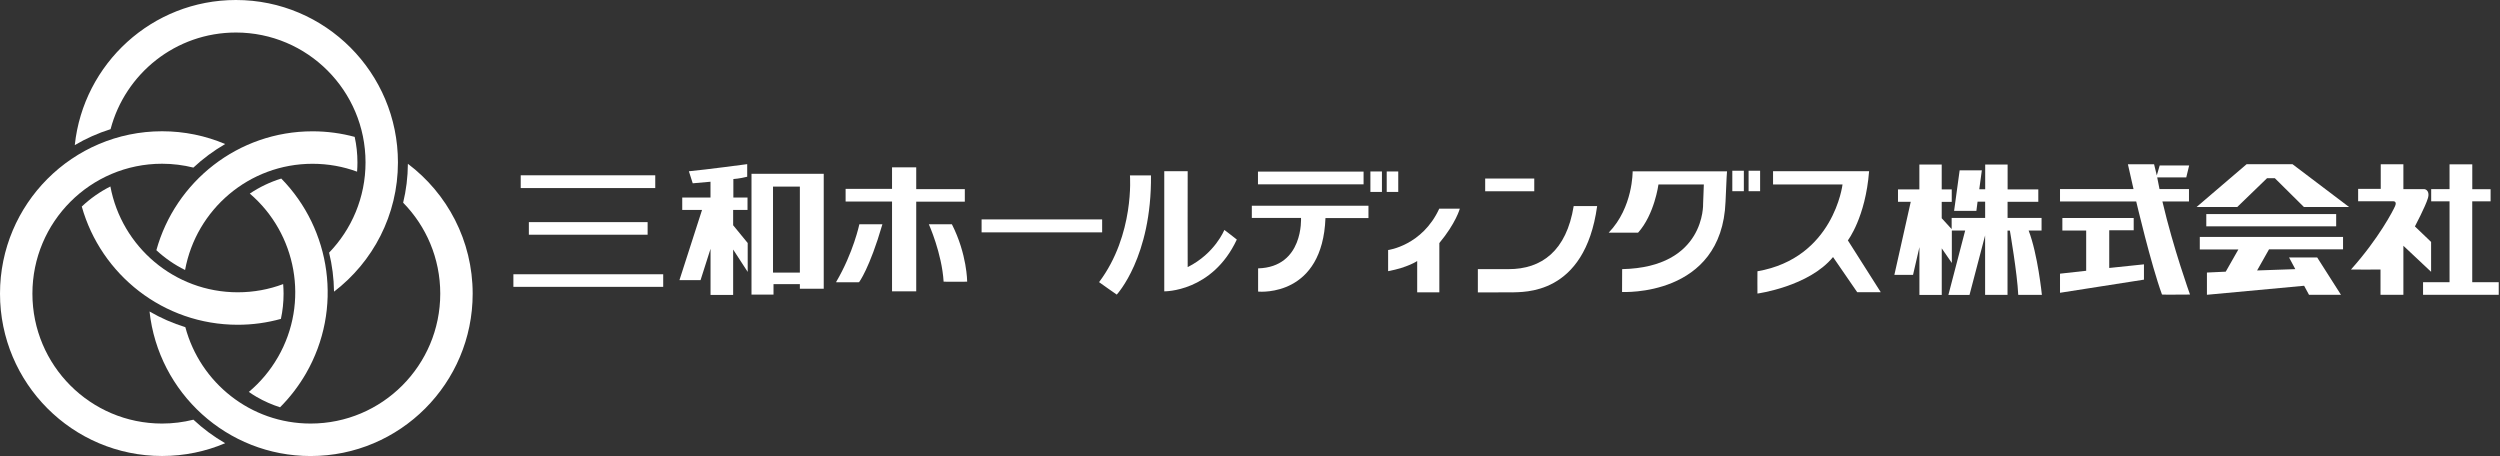 <svg width="307" height="56" viewBox="0 0 307 56" fill="none" xmlns="http://www.w3.org/2000/svg">
<rect x="0" y="0" width="307" height="56" fill="#333333" stroke="none"/>
<path d="M264.521 20.174H261.307L261.995 23.216H252.969V24.741H262.328C262.328 24.741 264.138 32.466 265.493 36.171C265.504 36.199 268.934 36.171 268.934 36.171C268.934 36.171 266.897 30.531 265.543 24.741H268.807V23.216H265.187L264.904 21.782H268.474L268.829 20.319H265.21L264.854 21.542L264.521 20.169V20.174ZM253.28 26.771H262.018V28.273H259.014V32.906L263.278 32.461V34.341L252.969 35.954V33.607L256.183 33.251V28.306H253.258V26.804" fill="white"/>
<path d="M87.249 22.316V24.257H83.779V25.781H86.21L83.435 34.402H86.027L87.254 30.553V36.221H90.03V30.642L91.817 33.39V29.841L90.03 27.661V25.781H91.795V24.257H90.057V21.987C90.057 21.987 90.835 21.937 91.756 21.704V20.157C91.756 20.157 86.738 20.83 84.595 21.031C84.584 21.031 85.067 22.51 85.067 22.51L87.254 22.316H87.249ZM101.154 35.459H98.223V34.892H94.987V36.176H92.284V21.342H101.154V35.459ZM94.926 22.911V33.473H98.223V22.911H94.926Z" fill="white"/>
<path d="M63.944 21.526V23.094H80.465V21.526H63.944ZM79.527 27.277V28.823H64.944V27.277H79.527ZM81.442 33.679V35.225H63.045V33.679H81.442Z" fill="white"/>
<path d="M120.539 28.534H135.344V26.943H120.539V28.534Z" fill="white"/>
<path d="M214.144 20.969H212.728V23.483H214.144V20.969ZM216.142 20.969H214.727V23.483H216.142V20.969ZM212.073 21.036H200.488C200.488 21.036 200.554 25.464 197.546 28.573C197.54 28.578 201.154 28.573 201.154 28.573C203.169 26.337 203.658 22.655 203.658 22.655C203.669 22.655 209.231 22.655 209.231 22.655L209.142 25.013C209.142 25.013 209.453 32.834 199.2 33.05L199.189 35.854C199.189 35.854 211.457 36.527 211.896 24.752C212.007 21.798 212.079 21.042 212.079 21.042L212.073 21.036Z" fill="white"/>
<path d="M176.74 25.625H179.266C179.266 25.625 178.788 27.399 176.751 29.847V35.898H174.031V32.055C174.031 32.055 172.882 32.845 170.461 33.301V30.703C170.461 30.703 174.652 30.169 176.74 25.625Z" fill="white"/>
<path d="M182.38 23.484H188.408V21.926H182.38V23.484ZM185.661 35.898L181.48 35.91V33.05H185.222C189.347 33.067 192.361 30.776 193.249 25.308H196.13C194.604 36.366 186.993 35.826 185.666 35.904L185.661 35.898Z" fill="white"/>
<path d="M141.34 21.542H138.758C138.758 21.542 139.347 28.818 134.967 34.647C134.956 34.658 137.137 36.176 137.137 36.176C137.137 36.176 141.44 31.582 141.34 21.537V21.542ZM145.847 32.8C149.206 31.12 150.349 28.234 150.349 28.234C150.349 28.234 151.893 29.402 151.881 29.418C148.856 35.887 142.972 35.776 142.972 35.776V21.025H145.847C145.847 21.025 145.831 32.806 145.847 32.795V32.8Z" fill="white"/>
<path d="M169.701 23.573H168.285V21.058H169.701V23.573ZM171.705 23.573H170.289V21.058H171.705V23.573ZM167.447 22.633H154.479V21.075H167.447V22.633ZM154.496 35.815V32.956C160.119 32.8 159.764 26.76 159.764 26.76H153.724V25.263H168.047V26.782H162.767C162.401 36.371 154.901 35.843 154.496 35.809V35.815Z" fill="white"/>
<path d="M105.49 34.658C105.49 34.658 102.648 34.675 102.659 34.658C104.801 31.031 105.529 27.538 105.529 27.538H108.36C106.772 33 105.49 34.658 105.49 34.658ZM118.763 34.591C118.763 34.591 115.876 34.613 115.876 34.591C115.665 31.098 114.061 27.538 114.061 27.538H116.892C118.768 31.232 118.768 34.591 118.768 34.591H118.763ZM112.512 23.228H118.48V24.763H112.512V35.776H109.542V24.746H103.841V23.194H109.542V20.552H112.512V23.222V23.228Z" fill="white"/>
<path d="M287.725 30.614H278.638L277.172 33.212L281.863 33.05L281.097 31.615H284.55L287.47 36.199H283.545L282.946 35.092L271.011 36.199V33.468L273.32 33.362L274.874 30.631H270.134V29.096H287.725V30.614ZM286.882 27.794H270.933V26.287H286.882V27.794ZM288.464 25.419H282.918L279.349 21.882H278.394L274.735 25.419H269.739L275.885 20.163H281.519L288.464 25.419Z" fill="white"/>
<path d="M295.147 20.174H292.355V23.194H289.579V24.718H293.909C293.909 24.718 294.387 24.696 294.109 25.325C293.887 25.831 292.139 29.252 288.697 33.1C288.686 33.112 292.327 33.1 292.327 33.1V36.199H295.136V30.18L298.539 33.379V29.708L296.552 27.805C296.552 27.805 297.867 25.314 298.156 24.312C298.367 23.584 298.001 23.228 297.668 23.222H295.136V20.169L295.147 20.174ZM305.85 23.233H303.596V20.18H300.804V23.222H298.55V24.724H300.804V34.658H297.551V36.204H306.844V34.658H303.591V24.724H305.845V23.233H305.85Z" fill="white"/>
<path d="M238.442 26.81V24.791H239.674V23.256H238.442V20.202H235.699V23.256H233.073V24.785H234.639L232.629 33.751H234.922L235.705 30.347V36.221H238.447V30.497L239.685 32.294V28.311H241.323L239.263 36.215H241.856L243.771 28.912V36.21H246.524V28.317H246.813C246.813 28.317 247.718 33.551 247.84 36.21C247.84 36.221 250.743 36.21 250.743 36.21C250.743 36.21 250.243 31.232 249.117 28.311C249.117 28.3 250.704 28.311 250.704 28.311V26.765H246.53V24.785H250.304V23.261H246.535V20.202H243.782V23.239H243.055L243.371 20.914H240.645L239.963 25.898H242.699L242.844 24.768H243.776V26.76H239.663V28.134L238.453 26.81H238.442Z" fill="white"/>
<path d="M229.526 21.02H217.73V22.655H226.262C226.262 22.655 225.191 31.693 215.815 33.312C215.798 33.312 215.815 36.048 215.815 36.048C215.815 36.048 222.127 35.192 225.096 31.565L228.066 35.882H230.958L226.917 29.518C226.917 29.518 229.077 26.726 229.526 21.02Z" fill="white"/>
<path d="M23.748 51.539C22.516 51.845 21.228 52.012 19.901 52.012C11.108 52.012 3.98 44.87 3.98 36.06C3.98 27.249 11.108 20.107 19.901 20.107C21.228 20.107 22.516 20.274 23.748 20.58C24.93 19.473 26.241 18.505 27.651 17.688C25.269 16.675 22.649 16.119 19.901 16.119C8.91 16.125 0 25.052 0 36.06C0 47.067 8.91 55.995 19.901 55.995C22.649 55.995 25.269 55.438 27.651 54.426C26.241 53.614 24.93 52.641 23.748 51.534V51.539Z" fill="white"/>
<path d="M28.972 0C18.697 0 10.242 7.804 9.182 17.821C10.553 17.009 12.03 16.347 13.578 15.863C15.377 9.033 21.583 3.994 28.972 3.994C37.759 3.994 44.887 11.136 44.887 19.946C44.887 24.251 43.183 28.156 40.413 31.026C40.79 32.561 40.996 34.169 41.018 35.815C45.786 32.172 48.867 26.42 48.867 19.946C48.867 8.927 39.958 0 28.972 0Z" fill="white"/>
<path d="M50.089 20.113C50.078 21.759 49.878 23.356 49.506 24.891C52.326 27.766 54.063 31.71 54.063 36.06C54.063 44.87 46.935 52.012 38.142 52.012C30.77 52.012 24.575 46.989 22.76 40.176C21.211 39.697 19.74 39.052 18.363 38.251C19.451 48.235 27.889 56 38.142 56C49.134 56 58.044 47.073 58.044 36.065C58.044 29.541 54.918 23.756 50.089 20.113Z" fill="white"/>
<path d="M34.495 39.163C34.712 38.162 34.823 37.127 34.823 36.065C34.823 35.67 34.801 35.275 34.773 34.886C33.041 35.537 31.165 35.893 29.199 35.893C21.417 35.893 14.938 30.292 13.556 22.899C12.263 23.55 11.086 24.379 10.042 25.363C12.396 33.74 20.079 39.881 29.194 39.881C31.026 39.881 32.802 39.63 34.484 39.163H34.495Z" fill="white"/>
<path d="M38.381 20.113C40.302 20.113 42.145 20.452 43.849 21.081C43.877 20.702 43.894 20.324 43.894 19.94C43.894 18.867 43.777 17.821 43.555 16.809C41.906 16.364 40.169 16.125 38.376 16.125C29.233 16.125 21.528 22.304 19.202 30.726C20.245 31.699 21.433 32.517 22.727 33.156C24.092 25.736 30.576 20.113 38.376 20.113H38.381Z" fill="white"/>
<path d="M34.123 43.869C33.163 45.538 31.947 46.961 30.554 48.13C30.865 48.341 31.181 48.547 31.514 48.741C32.441 49.281 33.407 49.698 34.39 50.015C35.6 48.803 36.671 47.417 37.571 45.866C42.145 37.928 40.652 28.156 34.54 21.926C33.174 22.349 31.875 22.966 30.676 23.773C36.405 28.667 38.026 37.105 34.123 43.874V43.869Z" fill="white"/>
</svg>
